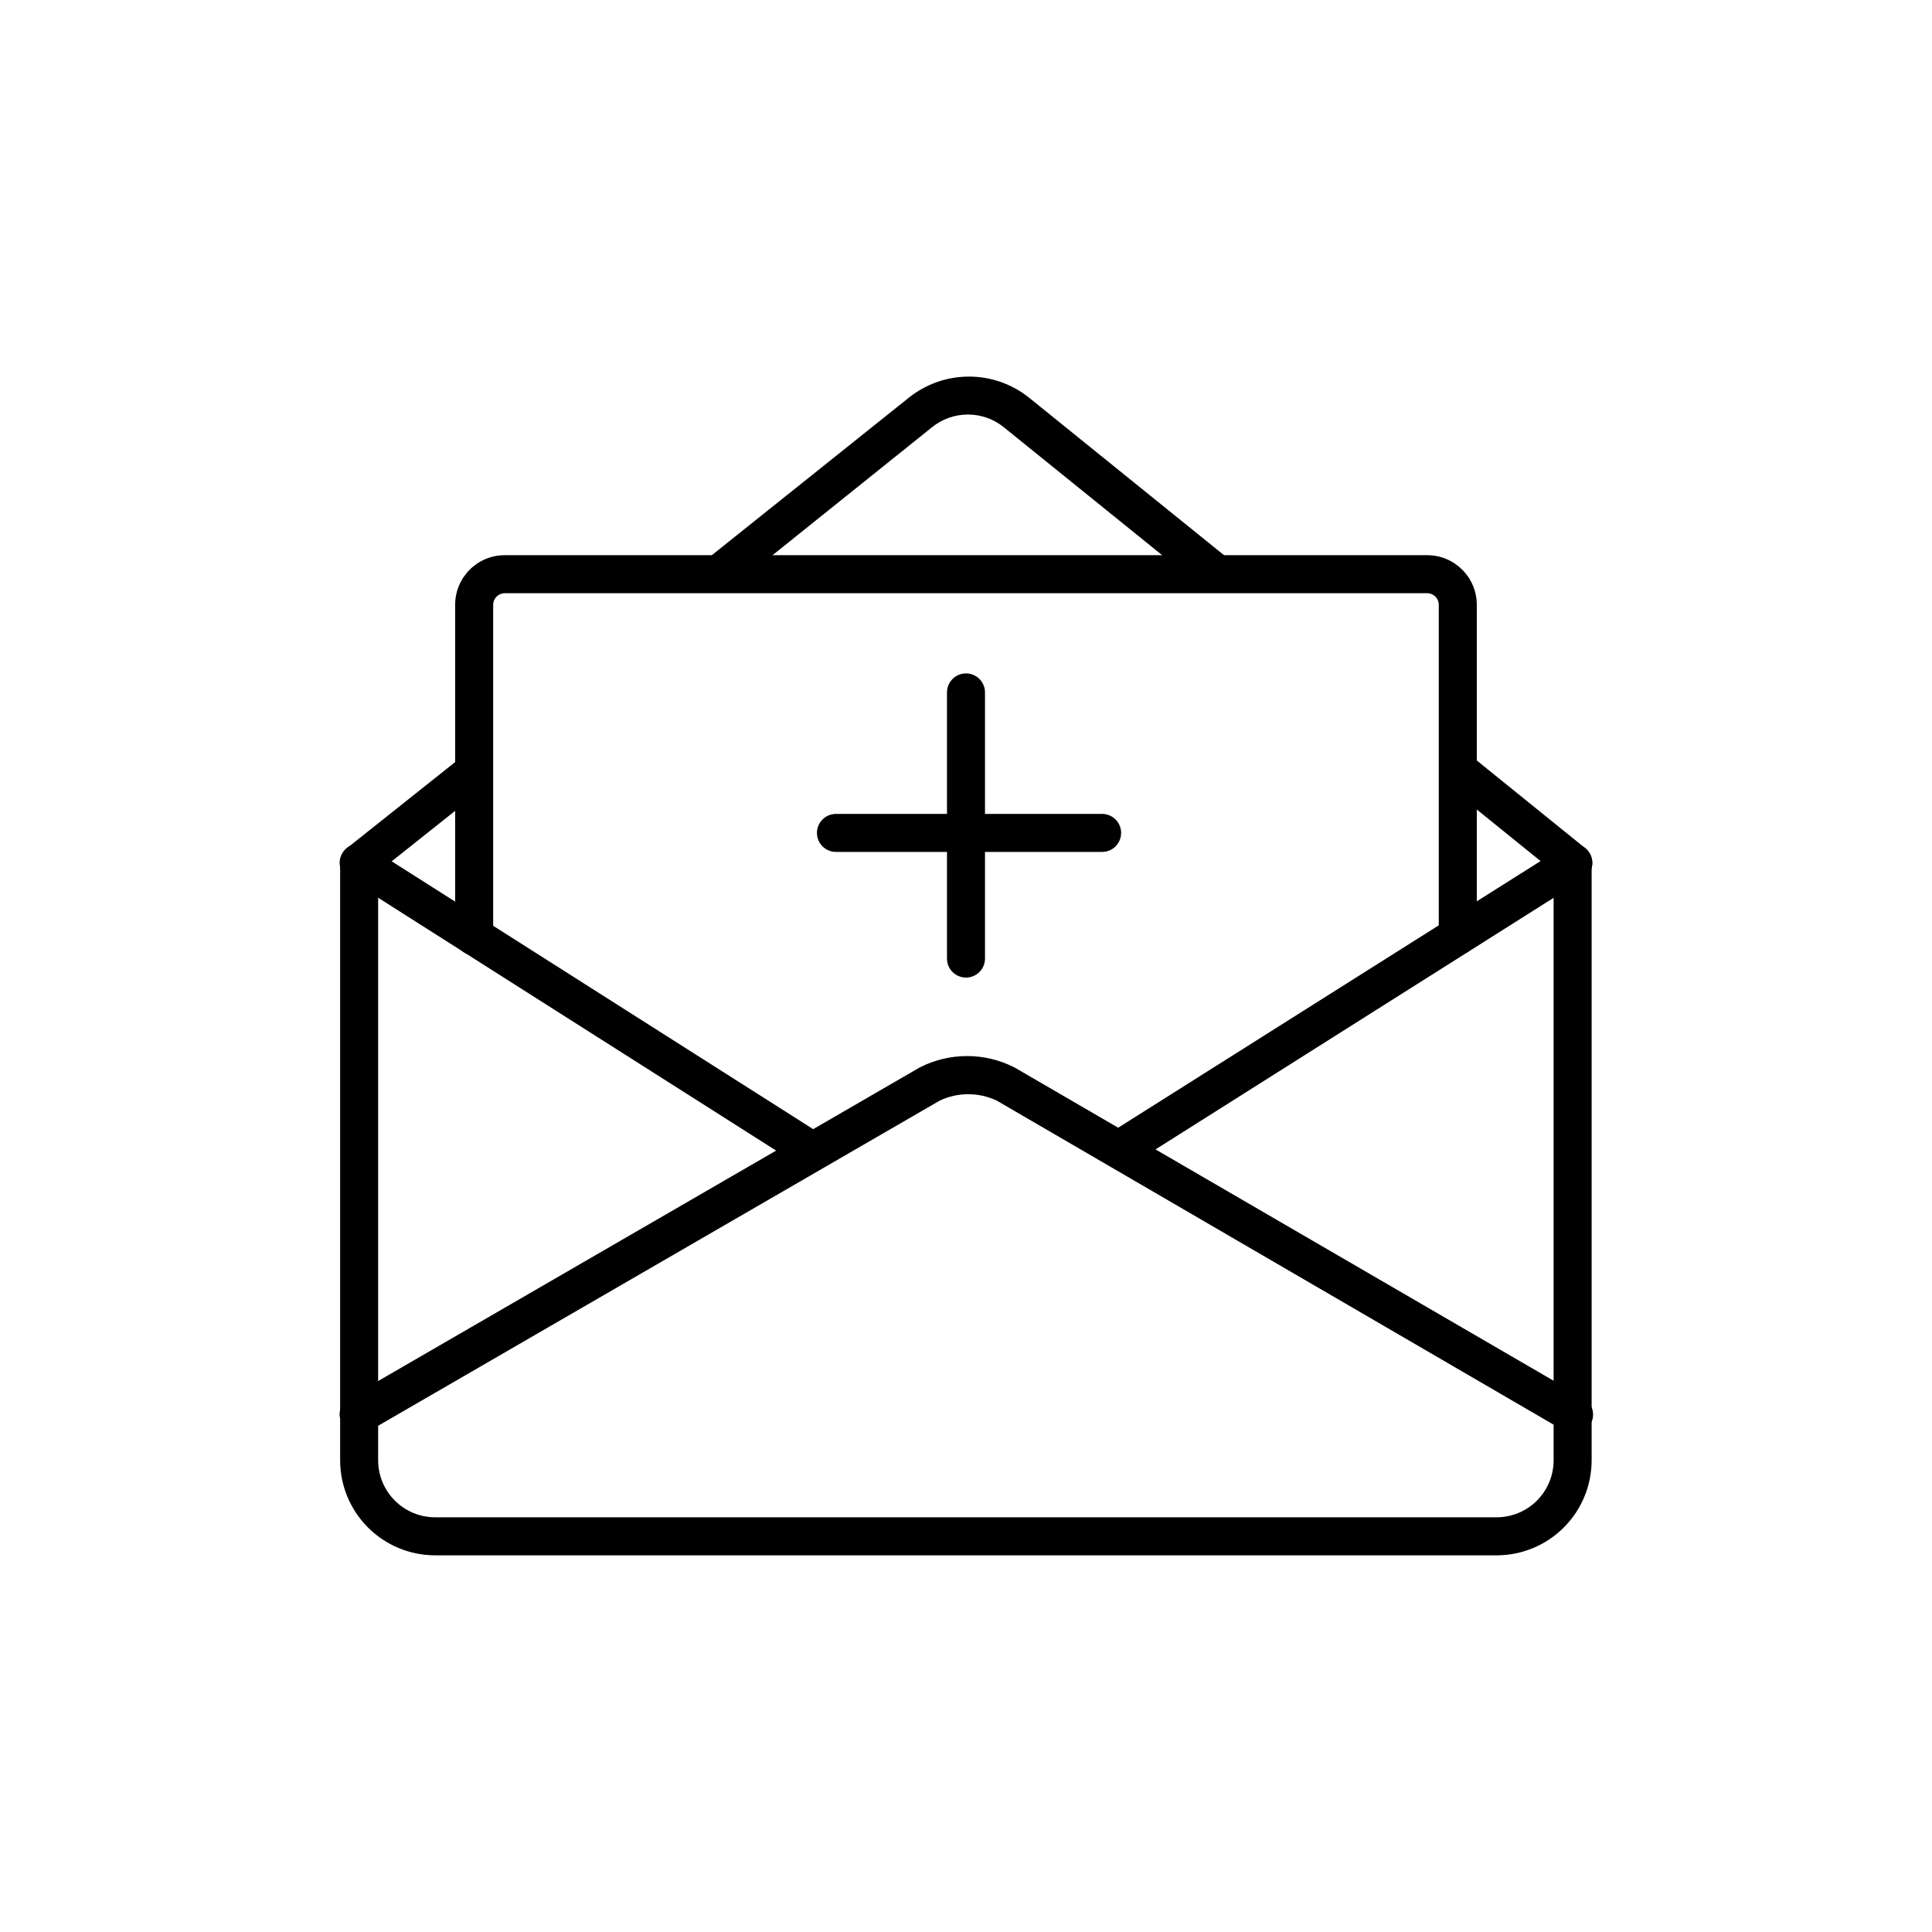 <?xml version="1.0" encoding="UTF-8"?>
<!-- The Best Svg Icon site in the world: iconSvg.co, Visit us! https://iconsvg.co -->
<svg fill="#000000" width="800px" height="800px" version="1.1" viewBox="144 144 512 512" xmlns="http://www.w3.org/2000/svg">
 <g>
  <path d="m442.22 452.7c-2.266 0.031-4.269-1.453-4.906-3.625-0.633-2.172 0.262-4.5 2.184-5.695l118.75-74.965c2.352-1.488 5.465-0.789 6.953 1.562 1.488 2.352 0.789 5.461-1.562 6.953l-118.7 75.016c-0.816 0.508-1.758 0.77-2.719 0.754z"/>
  <path d="m356.52 452.34c-0.965 0-1.91-0.281-2.719-0.805l-117.44-74.613c-2.348-1.492-3.047-4.602-1.559-6.953 1.488-2.352 4.602-3.051 6.949-1.562l117.49 74.664c1.871 1.211 2.727 3.512 2.098 5.652-0.629 2.141-2.59 3.613-4.82 3.617z"/>
  <path d="m239.08 523.84c-2.293 0.016-4.309-1.52-4.902-3.738-0.594-2.215 0.387-4.555 2.383-5.684l151.14-87.512c7.906-4.055 17.281-4.055 25.188 0l150.59 87.512c1.219 0.637 2.121 1.742 2.504 3.059 0.383 1.32 0.211 2.738-0.477 3.926s-1.832 2.047-3.164 2.371c-1.332 0.328-2.742 0.098-3.902-0.641l-150.29-87.461c-4.785-2.262-10.328-2.262-15.113 0l-151.14 87.512c-0.855 0.488-1.836 0.719-2.82 0.656z"/>
  <path d="m239.08 377.73c-2.133-0.012-4.027-1.367-4.731-3.383-0.699-2.012-0.059-4.25 1.605-5.586l29.773-23.68h0.004c2.184-1.738 5.363-1.375 7.102 0.809 1.738 2.184 1.379 5.363-0.805 7.102l-29.773 23.68h-0.004c-0.906 0.703-2.023 1.078-3.172 1.059z"/>
  <path d="m466 301c-1.152 0.004-2.273-0.387-3.172-1.109l-52.75-42.621c-2.699-2.211-6.082-3.418-9.57-3.418-3.492 0-6.875 1.207-9.574 3.418l-53 42.52c-2.176 1.637-5.258 1.246-6.957-0.875-1.703-2.125-1.41-5.215 0.66-6.984l53.25-42.57c4.516-3.602 10.121-5.562 15.898-5.562 5.773 0 11.379 1.961 15.895 5.562l52.75 42.621h-0.004c1.762 1.355 2.426 3.707 1.637 5.781-0.789 2.078-2.844 3.394-5.062 3.238z"/>
  <path d="m560.91 377.73c-1.152 0.004-2.273-0.387-3.172-1.109l-30.531-24.688c-2.172-1.75-2.508-4.934-0.758-7.102 1.754-2.172 4.934-2.508 7.106-0.758l30.531 24.688c1.672 1.34 2.312 3.594 1.598 5.609-0.715 2.019-2.629 3.367-4.773 3.359z"/>
  <path d="m269.66 397.18c-2.785 0-5.039-2.254-5.039-5.035v-87.867c0-7.262 5.887-13.148 13.148-13.148h244.45c7.262 0 13.148 5.887 13.148 13.148v87.715c0 2.781-2.254 5.039-5.035 5.039-2.785 0-5.039-2.258-5.039-5.039v-87.715c0-1.695-1.375-3.07-3.074-3.07h-244.45c-1.695 0-3.074 1.375-3.074 3.07v87.664c0.059 1.371-0.449 2.703-1.402 3.695-0.949 0.988-2.262 1.547-3.633 1.543z"/>
  <path d="m540.61 556.18h-281.28c-6.684 0-13.09-2.652-17.812-7.379-4.727-4.723-7.379-11.133-7.379-17.812v-158.3c0-2.781 2.254-5.039 5.039-5.039 2.781 0 5.035 2.258 5.035 5.039v158.3c0 4.008 1.594 7.856 4.43 10.688 2.832 2.836 6.68 4.426 10.688 4.426h281.28c4.008 0 7.852-1.59 10.688-4.426 2.832-2.832 4.426-6.68 4.426-10.688v-158.3c0-2.781 2.254-5.039 5.039-5.039 2.781 0 5.035 2.258 5.035 5.039v158.3c0 6.68-2.652 13.09-7.375 17.812-4.727 4.727-11.133 7.379-17.812 7.379z"/>
  <path d="m400 403.07c-2.785 0-5.039-2.254-5.039-5.035v-70.535c0-2.781 2.254-5.039 5.039-5.039 2.781 0 5.035 2.258 5.035 5.039v70.535c0 1.336-0.531 2.617-1.473 3.562-0.945 0.941-2.227 1.473-3.562 1.473z"/>
  <path d="m436.07 369.77h-70.535 0.004c-2.785 0-5.039-2.254-5.039-5.039 0-2.781 2.254-5.035 5.039-5.035h70.535-0.004c2.785 0 5.039 2.254 5.039 5.035 0 2.785-2.254 5.039-5.039 5.039z"/>
 </g>
</svg>